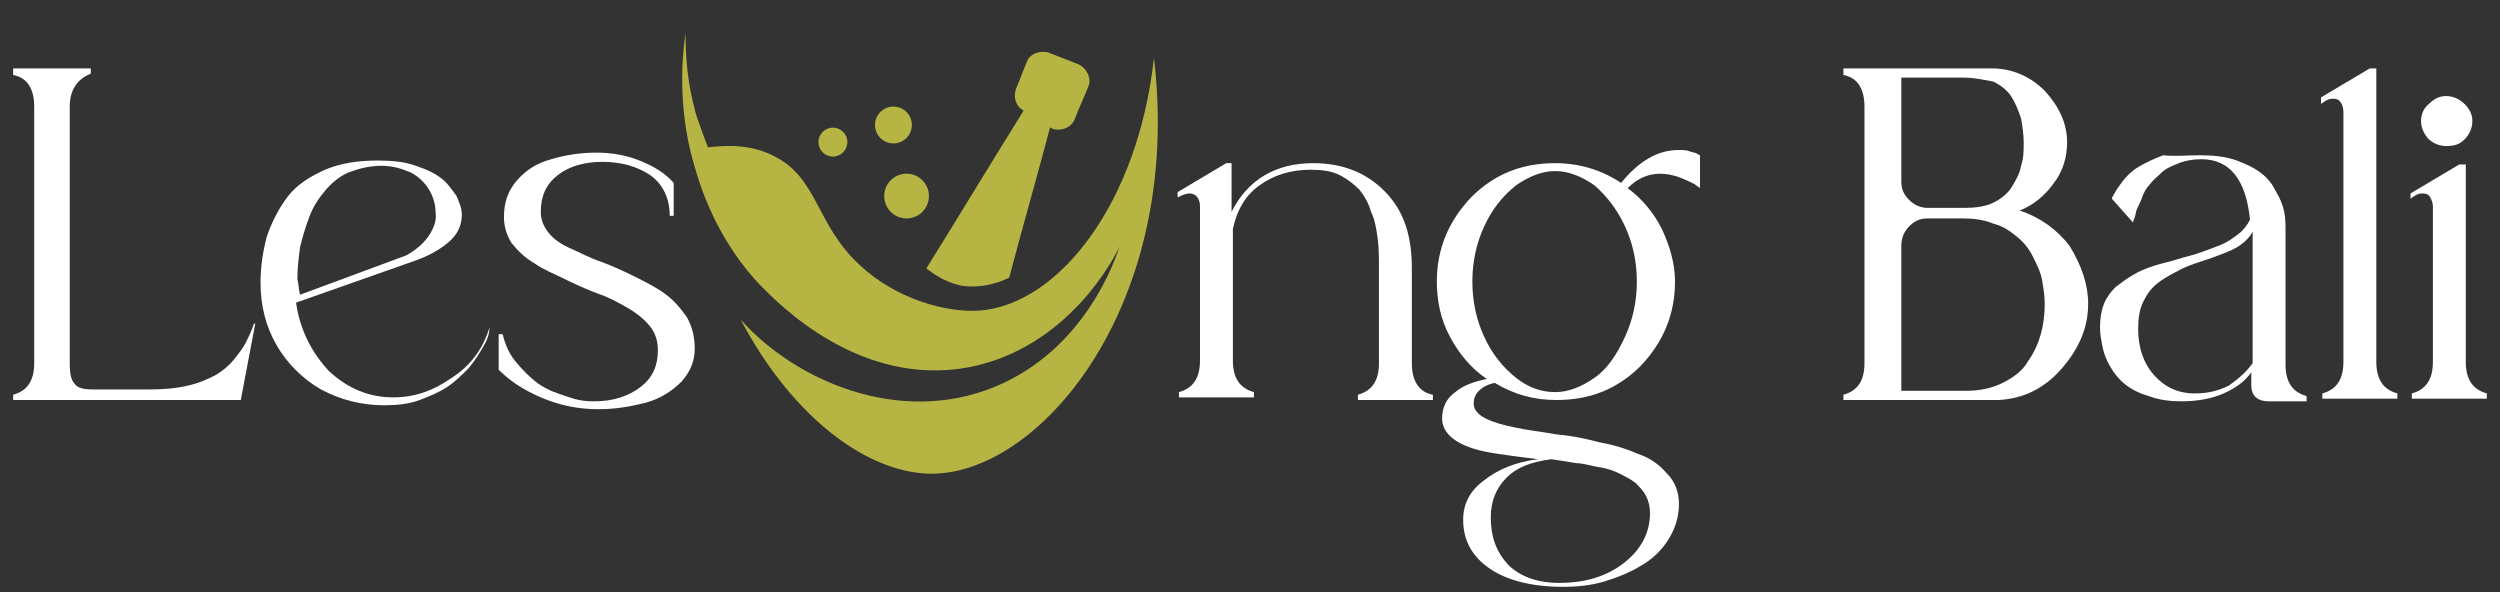 <svg xmlns="http://www.w3.org/2000/svg" xmlns:xlink="http://www.w3.org/1999/xlink" id="Layer_1" x="0px" y="0px" viewBox="0 0 190 45" style="enable-background:new 0 0 190 45;" xml:space="preserve"><rect x="0" y="0" width="190" height="45" fill="#333333" stroke="none"/><style type="text/css">	.st0{fill:#FFFFFF;}	.st1{fill:#B6B443;}</style><path class="st0" d="M1,30.4V30c1.1-0.3,1.6-1.1,1.6-2.4V8.1c0-1.3-0.5-2.2-1.6-2.4V5.2h5.9v0.4C5.9,6,5.3,6.8,5.3,8.1v19.5 c0,0.8,0.1,1.3,0.4,1.6c0.2,0.3,0.7,0.4,1.4,0.4h4.3c1.1,0,2.1-0.1,2.9-0.3c0.9-0.2,1.5-0.5,2.1-0.8c0.5-0.3,1-0.7,1.4-1.2 s0.7-0.9,0.9-1.3c0.2-0.4,0.4-0.8,0.6-1.4h0.1l-1.1,5.8C18.3,30.4,1,30.4,1,30.4z"></path><path class="st0" d="M37.2,24.9L37.2,24.9c0,0.5-0.2,1-0.5,1.5s-0.6,1-1.1,1.6c-0.5,0.5-1,1-1.6,1.4s-1.3,0.7-2.1,1 s-1.7,0.4-2.7,0.4c-1.7,0-3.3-0.4-4.8-1.2c-1.4-0.8-2.6-2-3.4-3.4s-1.2-3-1.2-4.7c0-1.3,0.2-2.5,0.5-3.6c0.4-1.1,0.9-2.1,1.6-3 s1.7-1.5,2.8-2c1.2-0.5,2.5-0.7,4-0.7c1.1,0,2.1,0.1,2.9,0.4c0.9,0.3,1.5,0.6,2,1s0.8,0.9,1.1,1.3c0.2,0.5,0.4,0.9,0.4,1.4 c0,0.8-0.3,1.5-1,2.1s-1.6,1.1-2.8,1.5L22.5,23c0.3,2.1,1.2,3.8,2.5,5.2c1.4,1.3,3,2,4.9,2c1.6,0,3-0.5,4.3-1.4 C35.8,27.8,36.7,26.5,37.2,24.9z M22.8,22.4l8.1-3c0.7-0.4,1.3-0.9,1.7-1.5s0.6-1.2,0.5-1.8c0-0.6-0.2-1.2-0.5-1.7s-0.8-1-1.4-1.3 c-0.7-0.3-1.4-0.5-2.2-0.5c-0.9,0-1.7,0.2-2.5,0.5c-0.7,0.3-1.3,0.8-1.8,1.4c-0.5,0.6-0.9,1.2-1.2,2c-0.3,0.8-0.5,1.5-0.7,2.3 c-0.1,0.8-0.2,1.6-0.2,2.4C22.7,21.6,22.7,22,22.8,22.4z"></path><path class="st0" d="M45.8,12.3c-1.3,0-2.5,0.3-3.4,1s-1.3,1.6-1.3,2.8c0,0.6,0.2,1.1,0.6,1.6c0.4,0.5,1,0.9,1.7,1.2 c0.7,0.3,1.4,0.7,2.3,1c0.8,0.3,1.7,0.7,2.5,1.1s1.6,0.8,2.3,1.3s1.2,1.1,1.7,1.8c0.4,0.7,0.6,1.5,0.6,2.4s-0.3,1.7-1,2.5 c-0.7,0.7-1.6,1.3-2.7,1.6c-1.2,0.3-2.3,0.5-3.6,0.5c-1.6,0-3-0.3-4.4-0.9s-2.4-1.3-3.2-2.1v-2.7h0.3c0.2,0.8,0.5,1.5,1,2.1 s1,1.1,1.5,1.5s1.1,0.7,1.7,0.9c0.6,0.2,1.1,0.4,1.6,0.5s0.9,0.1,1.2,0.1c1.4,0,2.6-0.4,3.5-1.1s1.3-1.6,1.3-2.8 c0-0.7-0.2-1.3-0.6-1.8c-0.4-0.5-1-1-1.7-1.4s-1.4-0.8-2.3-1.1c-0.8-0.3-1.7-0.7-2.5-1.1s-1.6-0.7-2.3-1.2c-0.7-0.4-1.2-0.9-1.7-1.5 c-0.4-0.6-0.6-1.3-0.6-2c0-1.1,0.3-2,1-2.8s1.5-1.3,2.6-1.6c1-0.3,2.2-0.5,3.4-0.5s2.3,0.2,3.3,0.6c1,0.4,1.9,0.9,2.6,1.7v2.5h-0.3 c0-1.3-0.5-2.4-1.5-3.1C48.5,12.7,47.3,12.3,45.8,12.3z"></path><path class="st0" d="M158.7,23.1c0,1.8-0.7,3.4-2,4.9s-2.9,2.3-4.8,2.4h-11.8V30c1.1-0.3,1.6-1.1,1.6-2.4V8.1c0-1.3-0.5-2.2-1.6-2.4 V5.2h11.3c1.5,0,2.9,0.6,4,1.7c1.1,1.2,1.7,2.5,1.7,3.9c0,1.1-0.3,2.2-1,3.1c-0.7,1-1.6,1.7-2.6,2.1c1.5,0.5,2.8,1.4,3.8,2.7 C158.2,20.2,158.7,21.6,158.7,23.1z M149.3,5.9h-4.8v7.9c0,0.6,0.2,1,0.6,1.4c0.4,0.4,0.9,0.6,1.4,0.6h2.8c0.8,0,1.6-0.1,2.2-0.4 c0.6-0.3,1.1-0.7,1.4-1.2c0.3-0.5,0.6-1,0.7-1.6c0.2-0.6,0.2-1.1,0.2-1.8c0-0.6-0.1-1.2-0.2-1.8c-0.2-0.6-0.4-1.1-0.7-1.6 s-0.8-0.9-1.4-1.2C150.9,6.1,150.1,5.9,149.3,5.9z M144.5,29.7h4.9c1.1,0,2-0.2,2.8-0.6s1.5-0.9,1.9-1.6c0.5-0.7,0.8-1.4,1-2.1 s0.3-1.5,0.3-2.3c0-0.6-0.1-1.2-0.2-1.8c-0.1-0.6-0.4-1.2-0.7-1.8c-0.3-0.6-0.7-1.1-1.2-1.5s-1-0.8-1.8-1c-0.7-0.3-1.5-0.4-2.3-0.4 h-2.7c-0.6,0-1,0.2-1.4,0.6s-0.6,0.9-0.6,1.5V29.7z"></path><path class="st0" d="M167.2,11.8c1,0,2,0.1,2.8,0.4c0.8,0.3,1.4,0.6,1.9,1s0.8,0.8,1.1,1.4c0.3,0.5,0.5,1,0.6,1.5 c0.1,0.5,0.1,1,0.1,1.5v10.1c0,1.3,0.5,2.1,1.6,2.4v0.4h-2.9c-0.8,0-1.3-0.4-1.3-1.2v-1c-0.5,0.7-1.2,1.2-2.1,1.6 c-0.9,0.4-2,0.6-3.2,0.6c-0.9,0-1.7-0.1-2.5-0.4c-0.7-0.2-1.3-0.5-1.8-0.9s-0.8-0.8-1.1-1.3s-0.5-1-0.6-1.5s-0.2-1-0.2-1.5 c0-0.7,0.1-1.3,0.3-1.8s0.5-0.9,0.9-1.3c0.4-0.3,0.8-0.6,1.3-0.9s1-0.5,1.6-0.7s1.2-0.3,1.8-0.5s1.2-0.3,1.7-0.5 c0.6-0.2,1.1-0.4,1.6-0.6s0.9-0.5,1.3-0.8c0.4-0.3,0.7-0.7,0.9-1.1c-0.3-3-1.5-4.6-3.7-4.6c-0.6,0-1.2,0.1-1.7,0.3s-1,0.4-1.3,0.7 s-0.7,0.6-0.9,0.9c-0.3,0.3-0.5,0.7-0.6,1s-0.3,0.7-0.4,0.9c-0.1,0.3-0.1,0.5-0.2,0.7l-0.1,0.3l-1.6-1.8c0-0.1,0.1-0.2,0.2-0.4 c0.1-0.2,0.3-0.5,0.6-0.9s0.7-0.8,1.2-1.1s1.1-0.6,1.9-0.9C165.3,11.9,166.2,11.8,167.2,11.8z M171.2,27.6v-10 c-0.2,0.4-0.5,0.7-0.9,1s-0.9,0.5-1.4,0.7s-1.1,0.4-1.7,0.6c-0.6,0.2-1.2,0.4-1.7,0.7c-0.6,0.3-1.1,0.6-1.5,0.9 c-0.5,0.4-0.8,0.8-1.1,1.4s-0.4,1.3-0.4,2.1c0,1.4,0.4,2.6,1.2,3.5s1.8,1.4,3.1,1.4c1,0,1.8-0.2,2.6-0.6 C170.1,28.8,170.7,28.3,171.2,27.6z"></path><path class="st0" d="M180.6,5.2v22.3c0,1.3,0.5,2.1,1.6,2.4v0.4h-5.7v-0.4c1.1-0.3,1.6-1.1,1.6-2.4v-19c0-0.3-0.1-0.6-0.2-0.7 c-0.1-0.2-0.3-0.3-0.6-0.3s-0.5,0.1-0.9,0.4V7.4l3.7-2.2C180.1,5.2,180.6,5.2,180.6,5.2z"></path><path class="st0" d="M187.4,12.4v15.1c0,1.3,0.5,2.1,1.6,2.4v0.4h-5.7v-0.4c1.1-0.3,1.6-1.1,1.6-2.4V15.7c0-0.3-0.1-0.5-0.2-0.7 c-0.1-0.2-0.3-0.3-0.6-0.3s-0.5,0.1-0.9,0.4v-0.4l3.7-2.2h0.5L187.4,12.4L187.4,12.4z M184,9.2c0-0.5,0.2-1,0.6-1.3 c0.4-0.4,0.8-0.6,1.3-0.6s1,0.2,1.4,0.6c0.4,0.4,0.6,0.8,0.6,1.3s-0.2,1-0.6,1.4c-0.4,0.4-0.8,0.5-1.4,0.5c-0.5,0-1-0.2-1.4-0.6 C184.2,10.1,184,9.7,184,9.2z"></path><path class="st0" d="M107.3,20.4v7.2c0,1.3,0.5,2.2,1.6,2.4v0.4h-5.7V30c1.1-0.3,1.6-1.1,1.6-2.4v-7.2c0-0.8,0-1.6-0.1-2.3 c-0.1-0.7-0.2-1.4-0.5-2c-0.2-0.7-0.5-1.2-0.9-1.7c-0.4-0.4-0.9-0.8-1.5-1.1s-1.3-0.4-2.2-0.4c-1.5,0-2.8,0.4-3.9,1.2 s-1.7,1.9-2,3.3v10c0,1.3,0.5,2.1,1.6,2.4v0.4h-5.7v-0.4c1.1-0.3,1.6-1.1,1.6-2.4V15.7c0-0.6-0.3-1-0.8-1c-0.2,0-0.5,0.1-0.9,0.3 v-0.4l3.7-2.2h0.4v3.7c1.2-2.4,3.3-3.7,6.2-3.7c2.2,0,4,0.7,5.4,2.1C106.7,16,107.3,17.9,107.3,20.4z"></path><path class="st0" d="M113,28.8c-1.2-0.8-2.1-1.9-2.8-3.2c-0.7-1.3-1-2.7-1-4.2c0-2.5,0.9-4.6,2.6-6.4c1.8-1.8,3.9-2.6,6.4-2.6 c1.8,0,3.5,0.5,5,1.5c1.4-1.7,2.8-2.5,4.4-2.5c0.3,0,0.6,0,0.8,0.1c0.3,0.1,0.5,0.1,0.6,0.2l0.2,0.1v2.5c-0.1-0.1-0.3-0.2-0.4-0.3 c-0.2-0.1-0.6-0.3-1.1-0.5s-1.1-0.3-1.5-0.3c-1,0-1.8,0.4-2.5,1.1c1.1,0.8,2,1.9,2.6,3.1c0.6,1.3,1,2.6,1,4c0,2.5-0.9,4.6-2.6,6.4 c-1.8,1.8-3.9,2.6-6.4,2.6c-1.7,0-3.2-0.4-4.7-1.3c-0.5,0.1-0.9,0.3-1.2,0.6c-0.3,0.3-0.4,0.6-0.4,1s0.3,0.8,0.9,1.1 c0.6,0.3,1.3,0.5,2.3,0.7c0.9,0.2,1.9,0.3,3,0.5c1.1,0.1,2.2,0.3,3.3,0.6c1.1,0.2,2.1,0.5,3,0.9c0.9,0.3,1.6,0.8,2.2,1.5 c0.6,0.6,0.9,1.4,0.9,2.3c0,1-0.3,1.9-0.8,2.7s-1.2,1.5-2.1,2c-0.8,0.5-1.8,0.9-2.8,1.2s-2.1,0.4-3.1,0.4c-2.4,0-4.3-0.5-5.6-1.4 c-1.3-0.9-2-2.1-2-3.7c0-1.2,0.5-2.2,1.6-3c1-0.8,2.4-1.4,4.1-1.6c-2.4-0.3-4-0.5-4.9-0.8c-1.6-0.5-2.4-1.3-2.4-2.3 c0-0.8,0.3-1.5,1-2C111.2,29.3,112,29,113,28.8z M112.8,17.2c-0.6,1.3-0.9,2.7-0.9,4.2s0.3,2.9,0.9,4.2c0.6,1.3,1.4,2.3,2.4,3.1 c1,0.8,2,1.1,3,1.1s2-0.4,3-1.1s1.7-1.8,2.3-3.1c0.6-1.3,0.9-2.7,0.9-4.2s-0.3-2.9-0.9-4.2s-1.4-2.3-2.3-3.1c-1-0.7-2-1.1-3-1.1 s-2,0.4-3,1.1C114.2,14.9,113.4,15.9,112.8,17.2z M117.9,34.9c-1.5,0.2-2.6,0.6-3.4,1.4c-0.8,0.8-1.2,1.8-1.2,3 c0,1.5,0.4,2.6,1.3,3.6c0.9,0.9,2.2,1.4,3.9,1.4c2,0,3.6-0.5,4.9-1.5s2-2.3,2-3.8c0-0.5-0.1-0.9-0.3-1.3c-0.2-0.4-0.5-0.7-0.8-1 c-0.4-0.3-0.8-0.5-1.2-0.7s-0.9-0.4-1.6-0.5c-0.6-0.1-1.2-0.3-1.7-0.3C119.2,35.1,118.6,35,117.9,34.9z"></path><path class="st1" d="M70.4,20.4c0.4,0.3,1.3,1,2.6,1.3c1.8,0.3,3.3-0.4,3.7-0.6c1-3.8,2.1-7.6,3.1-11.4c0.1,0,0.1,0,0.2,0.1 c0.8,0.2,1.5-0.2,1.7-0.8c0.3-0.8,0.7-1.6,1-2.4C83,6,82.6,5.2,82,4.9c-0.8-0.3-1.5-0.6-2.3-0.9C79,3.8,78.2,4.1,78,4.8 c-0.3,0.7-0.5,1.3-0.8,2c-0.2,0.6,0,1.3,0.6,1.6l0,0C75.3,12.4,72.9,16.4,70.4,20.4z"></path><circle class="st1" cx="68.9" cy="14.9" r="1.7"></circle><circle class="st1" cx="67.9" cy="9.5" r="1.4"></circle><circle class="st1" cx="63.3" cy="10.8" r="1.1"></circle><path class="st1" d="M87.7,4.4c-1.2,11-7.2,18.7-13.2,19.2c-2.6,0.2-6.4-0.9-9.1-3.4c-3.4-3.1-3.2-6.6-6.5-8.3 c-1.7-0.9-3.5-0.9-5.1-0.7c-0.3-0.8-0.6-1.6-0.9-2.5c-0.7-2.5-0.8-4.6-0.8-6.2c-0.1,0.8-0.7,4.6,0.4,9.1c0.4,1.5,1.5,6.1,5.3,10.1 c1.3,1.3,7.5,7.8,15.9,6.2c7.5-1.5,11-8.3,11.4-9.2c-0.4,1.2-2.7,7.9-9.5,10.7c-7.3,3-15.2-0.5-19.3-5.1C60.2,31.7,66,36.1,71,36 C79.3,35.8,89.9,22.9,87.7,4.4z"></path><path class="st1" d="M52.1,0.4L52.1,0.4L52.1,0.4z"></path></svg>